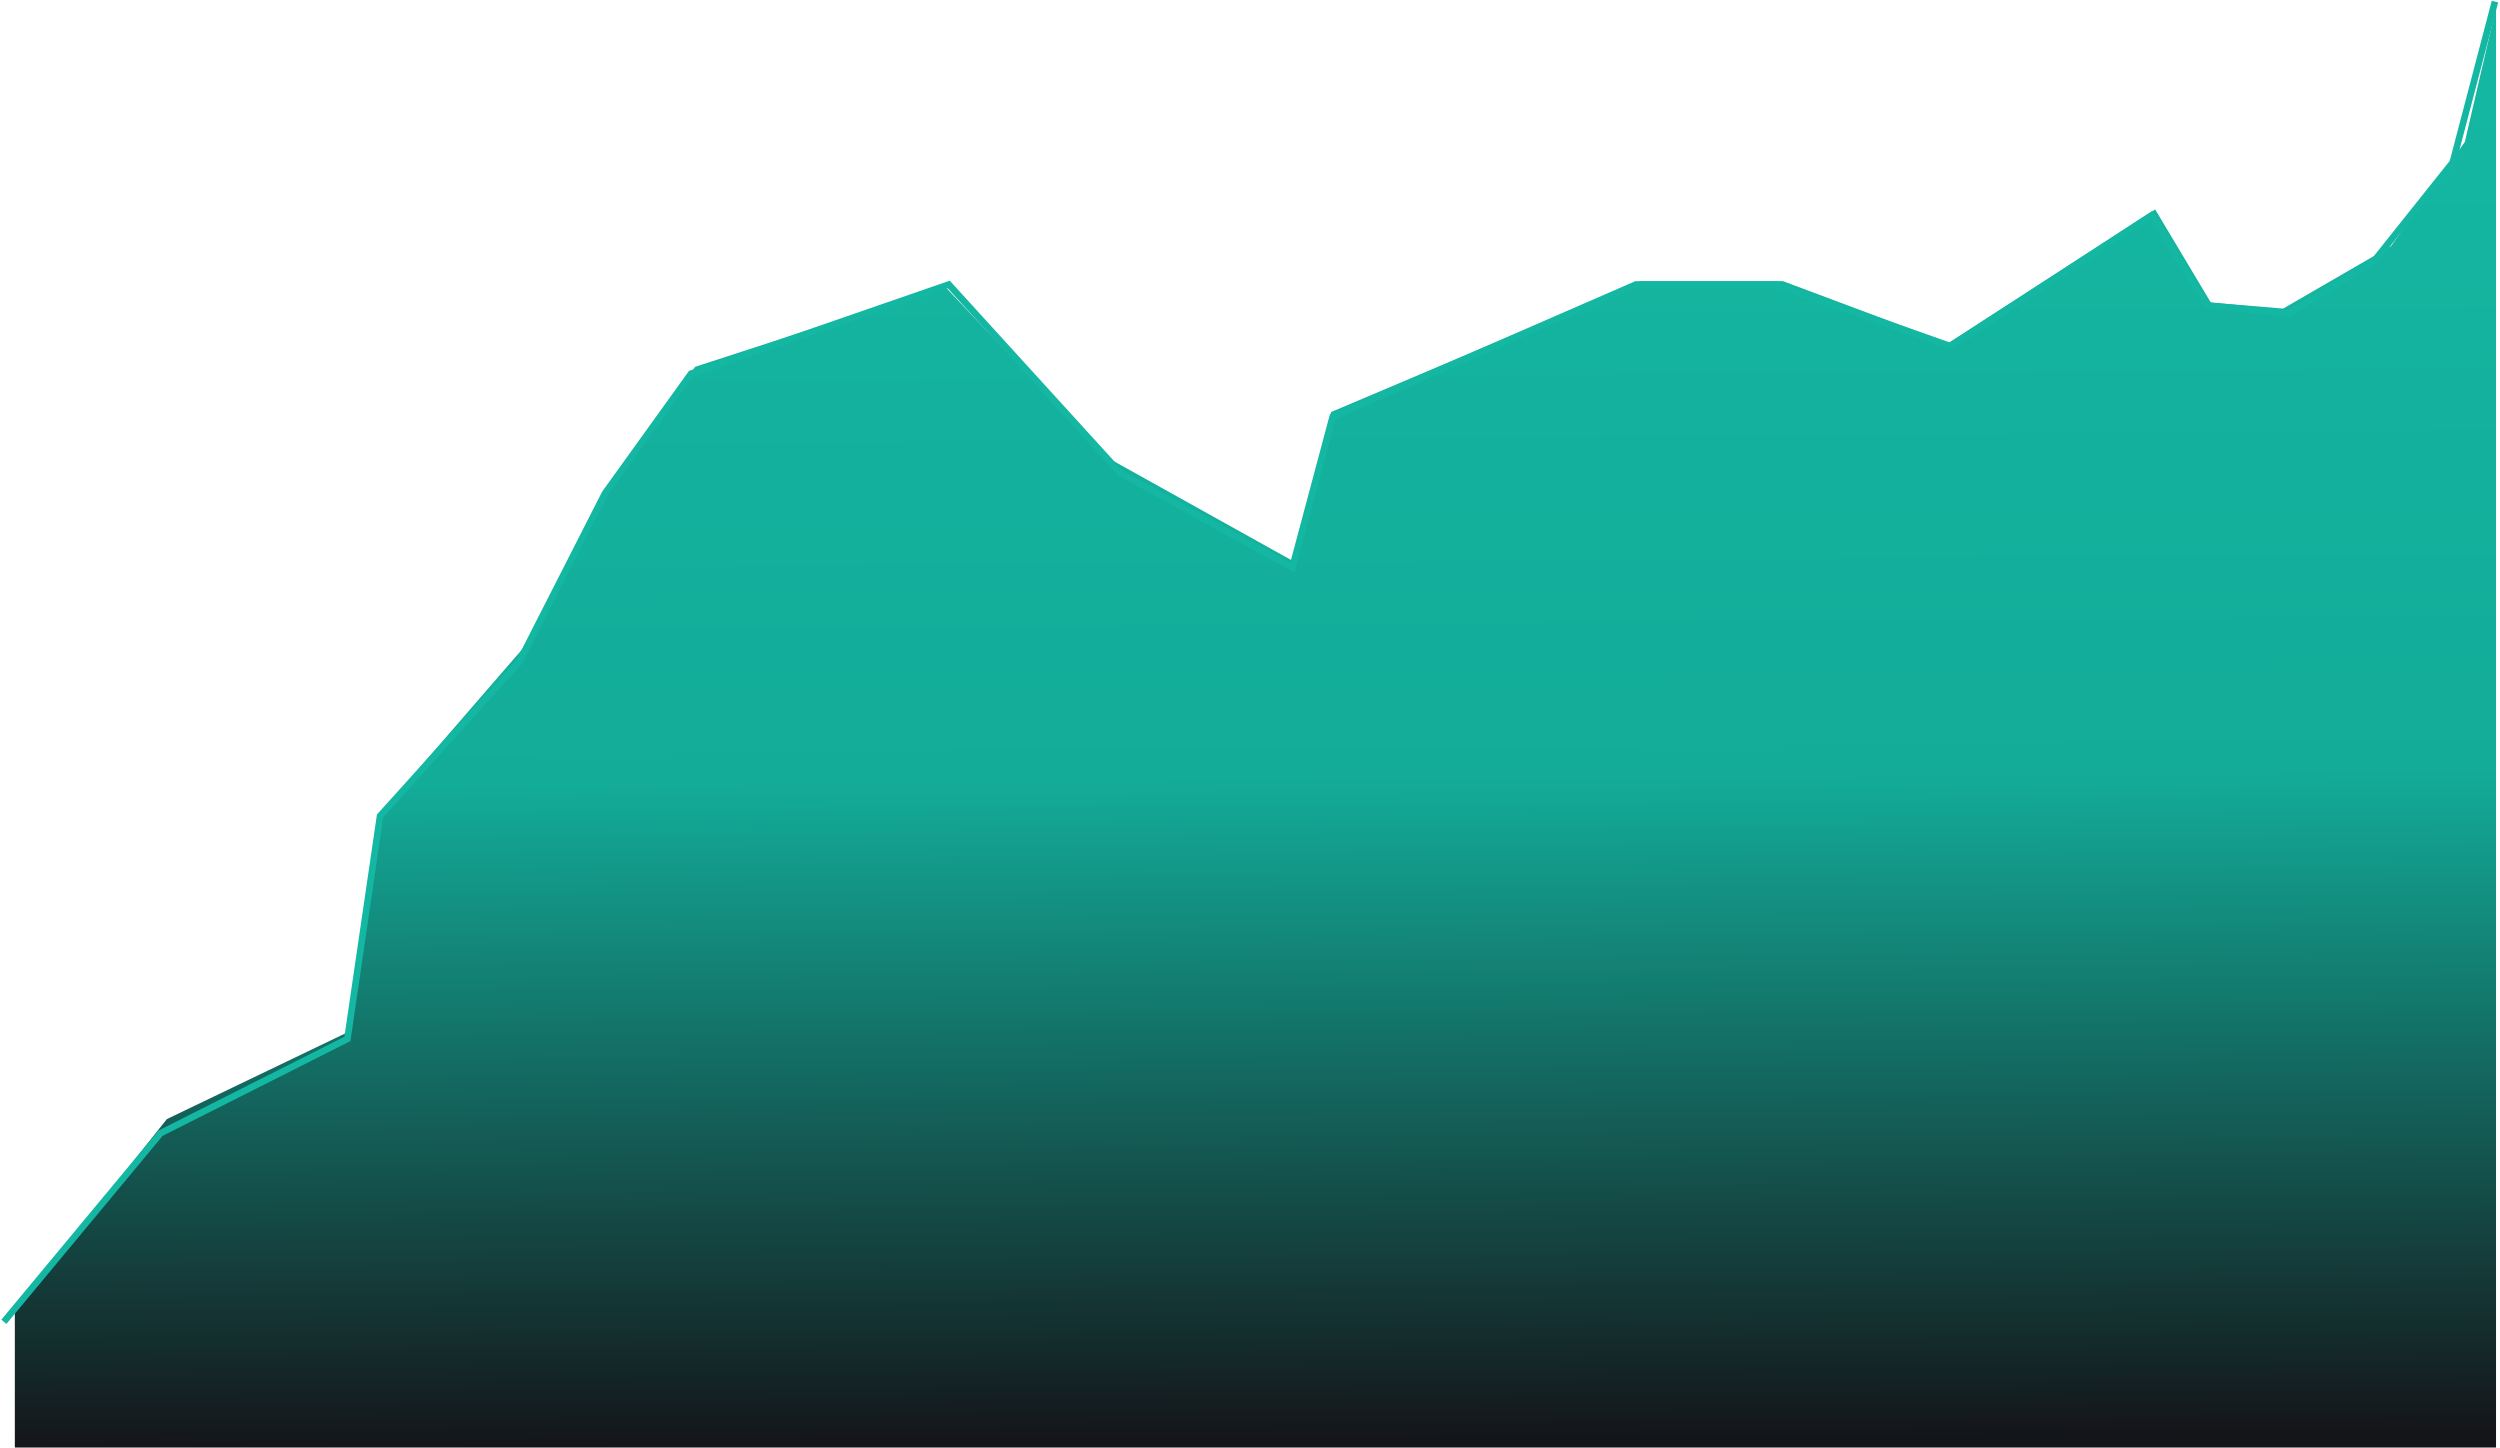 <svg xmlns="http://www.w3.org/2000/svg" xmlns:xlink="http://www.w3.org/1999/xlink" width="300" height="173.704" viewBox="0 0 300 173.704">
  <defs>
    <linearGradient id="linear-gradient" x1="0.547" y1="0.058" x2="0.559" y2="1" gradientUnits="objectBoundingBox">
      <stop offset="0" stop-color="#14b7a2"/>
      <stop offset="0.507" stop-color="#13ac99"/>
      <stop offset="1" stop-color="#141519"/>
    </linearGradient>
    <clipPath id="clip-path">
      <rect id="Rectangle_57886" data-name="Rectangle 57886" width="300" height="159.082" fill="none" stroke="#707070" stroke-width="2.379"/>
    </clipPath>
  </defs>
  <g id="Group_4310" data-name="Group 4310" transform="translate(-5184.237 -1823.484)">
    <path id="Path_13502" data-name="Path 13502" d="M5185.383,1996.866v-16.378l18.243-23.033,21.653-10.4,4.331-26.746,17.483-20.187,11.189-21.135,8.741-11.807,29.9-9.713,19.318,20.472,22.551,12.569,4.546-17.9,37.1-15.709h17.107l19.853,7.433,24.826-16.037,6.685,11.184,8.673.714,12.951-7.5,8.853-12.5,3.741-16.122v172.8Z" transform="translate(0.634 0.32)" fill="url(#linear-gradient)"/>
    <g id="Group_4309" data-name="Group 4309" transform="translate(5184.237 1823.484)">
      <g id="Group_4308" data-name="Group 4308" clip-path="url(#clip-path)">
        <path id="Path_13501" data-name="Path 13501" d="M.38,158.567l18.8-22.633,22.424-11.316,3.918-26.752,16.7-18.511,10.3-20.216L82.844,44.792l30.924-10.7,20.615,22.633L155,68.039l4.842-18.1L196.227,34.09h16.747l20.988,7.4,24.112-15.686,6.7,10.787,9.826.98,10.27-6.373,9.379-11.77L299.309.143" transform="translate(0.086 0.049)" fill="none" stroke="#14b7a2" stroke-width="0.793"/>
      </g>
    </g>
  </g>
</svg>
